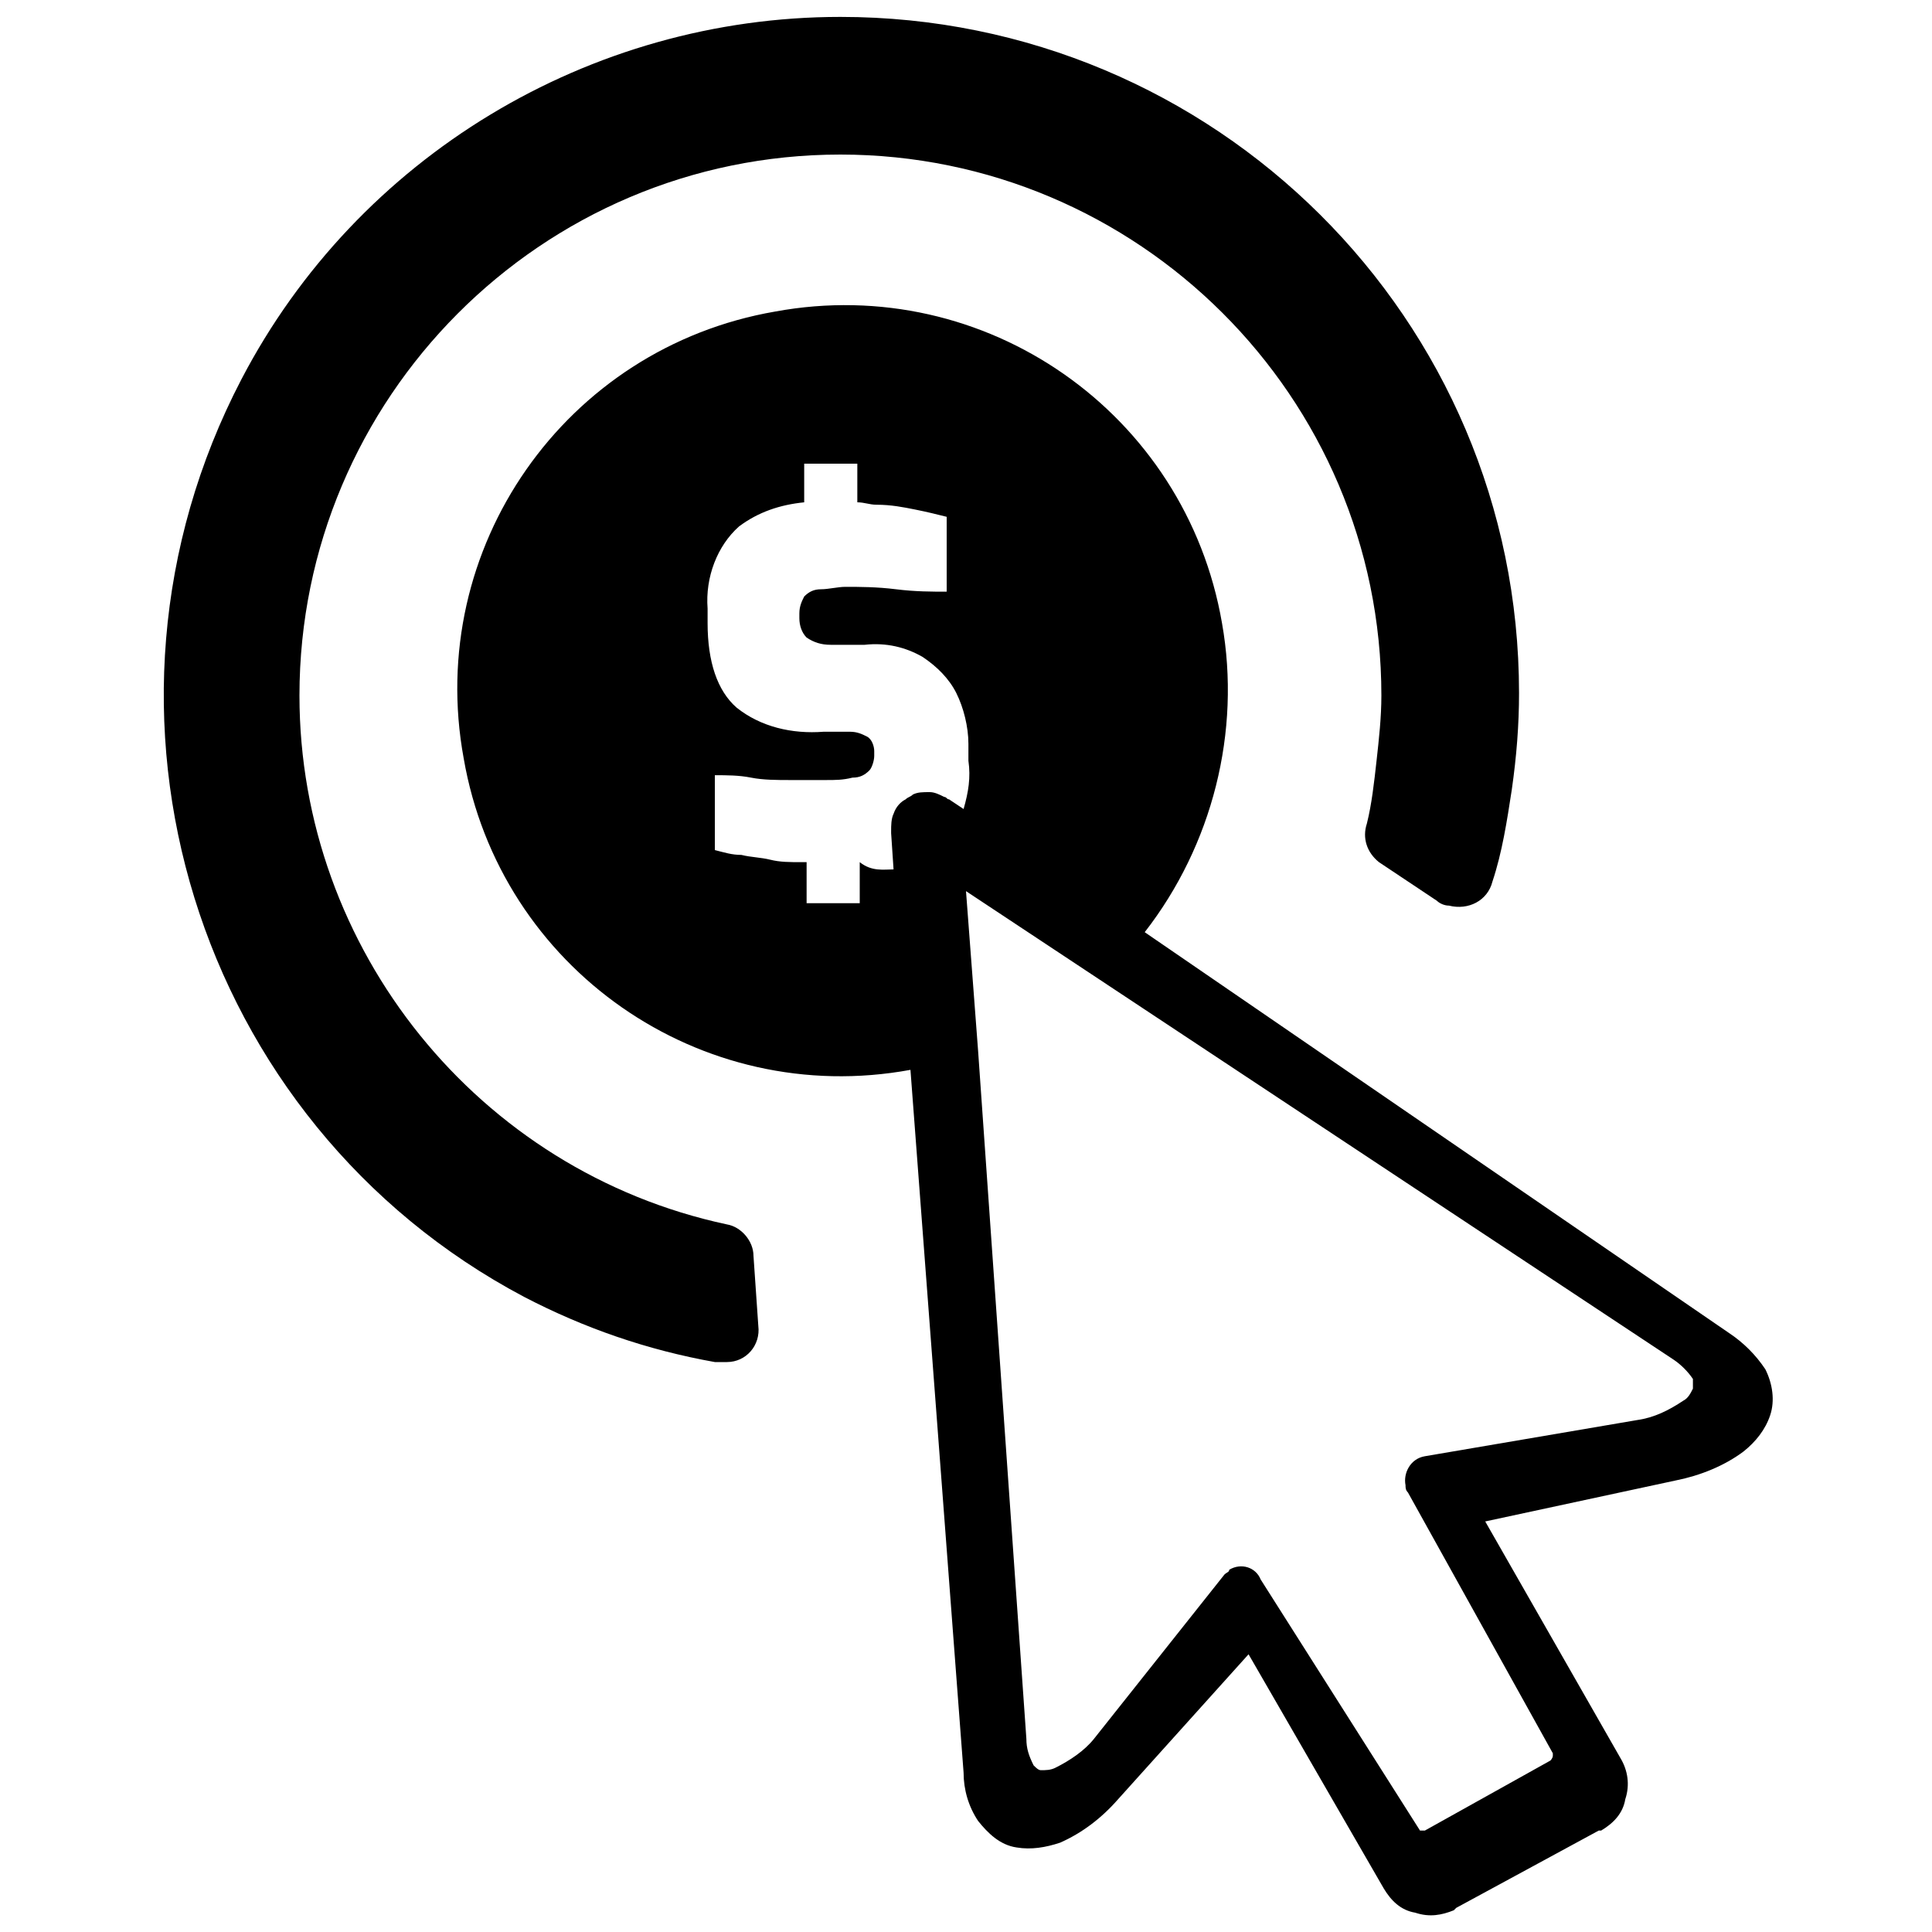 <?xml version="1.0" encoding="utf-8"?>
<!-- Generator: Adobe Illustrator 25.2.1, SVG Export Plug-In . SVG Version: 6.00 Build 0)  -->
<svg version="1.1" id="Layer_1" xmlns="http://www.w3.org/2000/svg" xmlns:xlink="http://www.w3.org/1999/xlink" x="0px" y="0px"
	 viewBox="0 0 80 80" style="enable-background:new 0 0 80 80;" xml:space="preserve">
<path d="M60.2,79.1c-0.5,0.2-1,0.3-1.6,0.1c-0.6-0.1-1-0.5-1.3-1l-5.6-9.7l-5.4,6c-0.7,0.8-1.5,1.4-2.4,1.8
	c-0.6,0.2-1.2,0.3-1.8,0.2c-0.7-0.1-1.2-0.6-1.6-1.1c-0.4-0.6-0.6-1.3-0.6-2l-2.2-29.1c-8.7,1.6-17-4.2-18.5-12.9
	c-1.6-8.7,4.2-17,12.9-18.5c8.7-1.6,17,4.2,18.5,12.9c0.8,4.5-0.4,9.2-3.2,12.8l24.2,16.6c0.6,0.4,1.1,0.9,1.5,1.5
	c0.3,0.6,0.4,1.3,0.2,1.9c-0.2,0.6-0.6,1.1-1.1,1.5c-0.8,0.6-1.8,1-2.8,1.2h0l-7.9,1.7l5.6,9.8c0.3,0.5,0.4,1.1,0.2,1.7
	c-0.1,0.6-0.5,1-1,1.3c0,0,0,0-0.1,0L60.3,79L60.2,79.1L60.2,79.1z M37,36l-0.1-1.5v-0.1c0-0.2,0-0.5,0.1-0.7
	c0.1-0.3,0.3-0.5,0.5-0.6c0.1-0.1,0.2-0.1,0.3-0.2c0.2-0.1,0.4-0.1,0.7-0.1c0.2,0,0.4,0.1,0.6,0.2c0.1,0,0.1,0.1,0.2,0.1l0.6,0.4
	c0.2-0.7,0.3-1.3,0.2-2v-0.7c0-0.7-0.2-1.5-0.5-2.1c-0.3-0.6-0.8-1.1-1.4-1.5c-0.7-0.4-1.5-0.6-2.4-0.5h-1.4c-0.4,0-0.7-0.1-1-0.3
	c-0.2-0.2-0.3-0.5-0.3-0.8v-0.2c0-0.3,0.1-0.5,0.2-0.7c0.2-0.2,0.4-0.3,0.7-0.3c0.3,0,0.7-0.1,1-0.1c0.6,0,1.3,0,2.1,0.1
	s1.5,0.1,2.1,0.1v-3.1c-0.4-0.1-0.8-0.2-1.3-0.3c-0.5-0.1-1-0.2-1.6-0.2c-0.3,0-0.5-0.1-0.8-0.1v-1.6h-2.2v1.6c-1,0.1-1.9,0.4-2.7,1
	c-0.9,0.8-1.4,2.1-1.3,3.4v0.6c0,1.6,0.4,2.8,1.2,3.5c1,0.8,2.3,1.1,3.6,1h1.1c0.3,0,0.5,0.1,0.7,0.2c0.2,0.1,0.3,0.4,0.3,0.6v0.2
	c0,0.2-0.1,0.5-0.2,0.6c-0.2,0.2-0.4,0.3-0.7,0.3c-0.4,0.1-0.7,0.1-1.1,0.1c-0.5,0-1,0-1.5,0s-1.1,0-1.6-0.1s-1-0.1-1.5-0.1v3.1
	c0.4,0.1,0.7,0.2,1.1,0.2c0.4,0.1,0.8,0.1,1.2,0.2c0.4,0.1,0.8,0.1,1.3,0.1h0.2v1.7h2.2v-1.7C36.1,36.1,36.6,36,37,36L37,36z
	 M34.8,0.7c15.5,0,28.1,12.5,28.1,28c0,1.3-0.1,2.6-0.3,4c-0.2,1.3-0.4,2.6-0.8,3.8c-0.2,0.8-1,1.2-1.8,1c-0.2,0-0.4-0.1-0.5-0.2
	l-2.4-1.6c-0.5-0.4-0.7-1-0.5-1.6c0.2-0.8,0.3-1.7,0.4-2.6c0.1-0.9,0.2-1.8,0.2-2.7c0-12.4-10.1-22.4-22.4-22.4
	c-12.4,0-22.4,10.1-22.4,22.4c0,10.5,7.4,19.7,17.7,21.9c0.6,0.1,1.1,0.7,1.1,1.3l0.2,2.9c0.1,0.8-0.5,1.5-1.3,1.5
	c-0.2,0-0.3,0-0.5,0c-2.8-0.5-5.4-1.4-7.9-2.7C8.1,46.5,2.8,29.5,10,15.7C14.8,6.5,24.4,0.7,34.8,0.7z M58.8,75.8c0.1,0,0.1,0,0.2,0
	H59l5.2-2.9c0,0,0.1-0.1,0.1-0.2c0,0,0-0.1,0-0.1l-6-10.8l0,0c-0.1-0.1-0.1-0.2-0.1-0.3c-0.1-0.5,0.2-1.1,0.8-1.2l8.8-1.5l0,0
	c0.7-0.1,1.3-0.4,1.9-0.8c0.2-0.1,0.3-0.3,0.4-0.5c0-0.1,0-0.3,0-0.4c-0.2-0.3-0.5-0.6-0.8-0.8L40,36.9l0.5,6.6l2,28.5
	c0,0.4,0.1,0.7,0.3,1.1c0.1,0.1,0.2,0.2,0.3,0.2c0.2,0,0.4,0,0.6-0.1c0.6-0.3,1.2-0.7,1.6-1.2l5.4-6.8l0,0c0.1-0.1,0.2-0.1,0.2-0.2
	c0.5-0.3,1.1-0.1,1.3,0.4c0,0,0,0,0,0L58.8,75.8C58.8,75.8,58.8,75.8,58.8,75.8L58.8,75.8z"/>
</svg>
